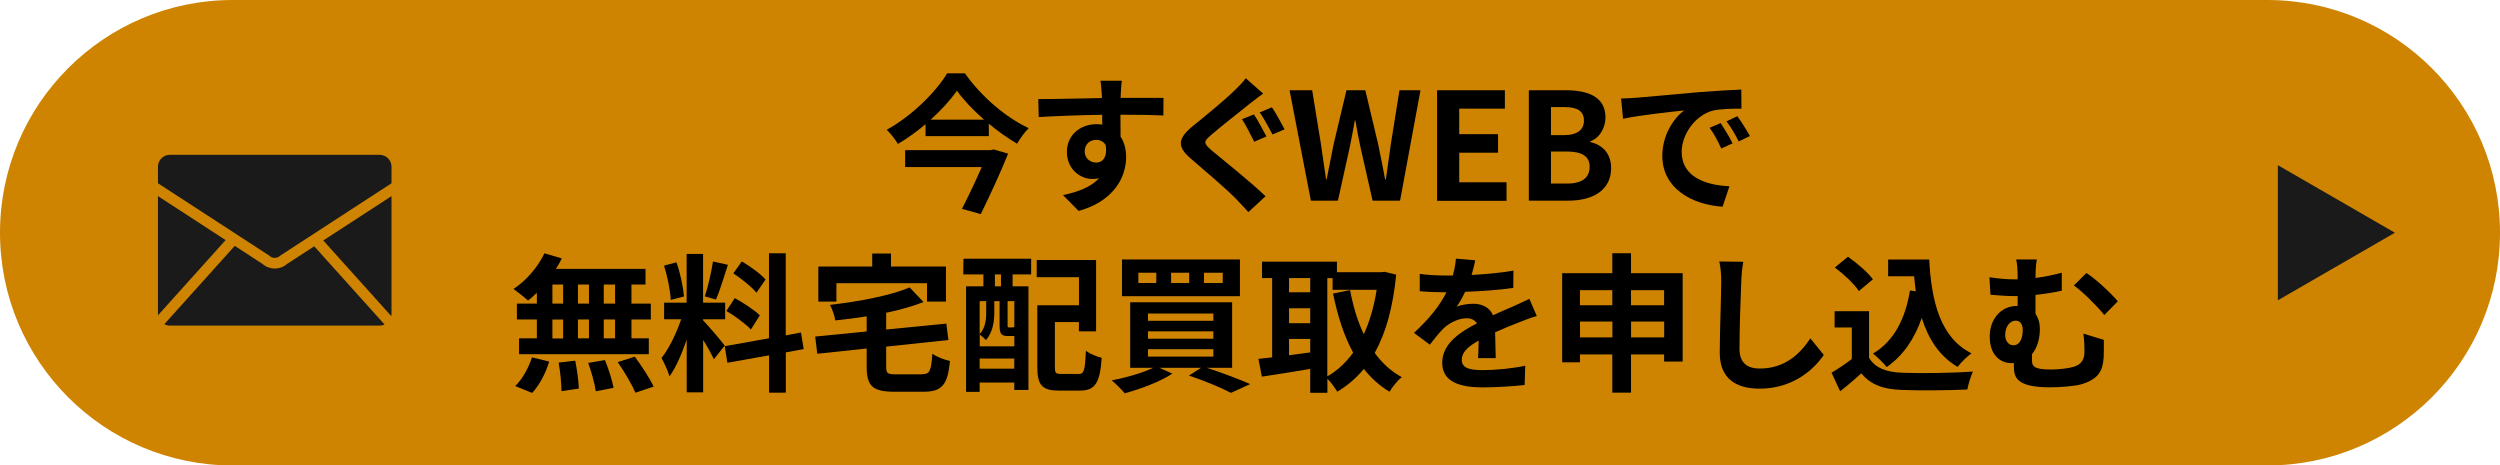 <?xml version="1.0" encoding="UTF-8"?>
<svg id="_レイヤー_2" data-name="レイヤー 2" xmlns="http://www.w3.org/2000/svg" viewBox="0 0 333 62">
  <defs>
    <style>
      .cls-1 {
        fill: #ce8401;
      }

      .cls-2 {
        fill: #1a1a1a;
      }
    </style>
  </defs>
  <g id="b">
    <path class="cls-1" d="M31,0h271c17.12,0,31,13.88,31,31h0c0,17.12-13.88,31-31,31H31C13.88,62,0,48.12,0,31h0C0,13.88,13.88,0,31,0Z"/>
    <polygon class="cls-2" points="319 31 303.41 22 303.41 40 319 31"/>
    <g>
      <path class="cls-2" d="M43.06,32.03l9.06,10.08c.02-.1.03-.21.03-.32v-15.67l-9.09,5.91Z"/>
      <path class="cls-2" d="M35.84,34.03l.04.04c.4.37,1.03.37,1.43,0l.04-.04.05-.03,14.75-9.59v-2.2c0-.88-.71-1.59-1.59-1.59h-27.93c-.88,0-1.59.71-1.59,1.59v2.2l14.8,9.62Z"/>
      <path class="cls-2" d="M21.04,26.12v15.67c0,.07,0,.13.01.2l9-10.01-9.01-5.86Z"/>
      <path class="cls-2" d="M41.85,32.81l-3.62,2.35c-.46.41-1.05.61-1.63.61s-1.17-.2-1.63-.61l-3.7-2.41-9.38,10.43c.22.12.48.19.75.19h27.93c.23,0,.46-.05.66-.14l-9.37-10.42h0Z"/>
    </g>
    <g>
      <path d="M128.53,9.77c2.13,3.04,5.39,5.85,8.49,7.3-.6.6-1.11,1.35-1.55,2.07-1.25-.74-2.54-1.65-3.76-2.66v1.65h-8.43v-1.59c-1.13.97-2.39,1.87-3.68,2.64-.3-.56-.97-1.39-1.49-1.89,3.36-1.85,6.56-5.05,8.05-7.52h2.37ZM132.39,19.91l1.89.56c-.97,2.43-2.41,5.53-3.64,8.05l-2.51-.7c.88-1.71,1.89-3.84,2.64-5.57h-10.2v-2.25h11.39l.42-.1ZM131.08,15.94c-1.45-1.27-2.74-2.62-3.62-3.86-.85,1.23-2.07,2.58-3.5,3.86h7.12Z"/>
      <path d="M154.95,15.38c-1.19-.06-3.04-.1-5.71-.1.02.99.02,2.07.02,2.92.5.74.74,1.69.74,2.72,0,2.56-1.51,5.83-6.32,7.18l-2.09-2.11c1.99-.42,3.72-1.07,4.81-2.25-.28.06-.58.1-.89.1-1.53,0-3.4-1.21-3.4-3.62,0-2.23,1.79-3.68,3.94-3.68.28,0,.54.02.78.06l-.02-1.31c-2.98.04-6.02.16-8.45.3l-.06-2.39c2.25,0,5.83-.1,8.47-.14,0-.24,0-.46-.02-.6-.04-.64-.1-1.39-.18-1.71h2.86c-.06.32-.12,1.37-.14,1.69,0,.16-.02.36-.02.6,1.99,0,4.67-.02,5.71,0l-.02,2.33ZM145.99,21.66c.82,0,1.55-.62,1.29-2.33-.28-.48-.74-.7-1.29-.7-.76,0-1.51.52-1.51,1.55,0,.91.74,1.47,1.51,1.47Z"/>
      <path d="M168.25,12.46c-.64.46-1.27.97-1.75,1.33-1.27,1.03-3.86,3.04-5.17,4.18-1.05.89-1.03,1.11.02,2.03,1.49,1.25,5.27,4.25,7.22,6.14l-2.29,2.11c-.54-.62-1.15-1.23-1.71-1.83-1.09-1.13-4.1-3.7-5.88-5.23-1.97-1.65-1.81-2.74.16-4.37,1.55-1.25,4.23-3.44,5.57-4.75.56-.54,1.21-1.19,1.51-1.65l2.33,2.05ZM168.69,18.18l-1.63.7c-.42-.81-1.09-2.21-1.63-3l1.59-.64c.52.74,1.29,2.23,1.67,2.94ZM171.11,17.23l-1.61.68c-.46-.83-1.15-2.17-1.71-2.94l1.63-.68c.52.74,1.29,2.21,1.69,2.94Z"/>
      <path d="M171.78,12.02h3l1.17,7.18c.22,1.55.46,3.12.68,4.69h.08c.3-1.57.62-3.16.93-4.69l1.71-7.18h2.51l1.71,7.18c.32,1.51.62,3.1.93,4.69h.1c.22-1.59.44-3.16.66-4.69l1.15-7.18h2.8l-2.72,14.71h-3.66l-1.65-7.28c-.24-1.15-.46-2.29-.64-3.4h-.08c-.2,1.11-.4,2.25-.64,3.4l-1.61,7.28h-3.6l-2.84-14.71Z"/>
      <path d="M191.42,12.02h9.03v2.45h-6.08v3.4h5.17v2.47h-5.17v3.94h6.3v2.47h-9.25v-14.71Z"/>
      <path d="M203.65,12.02h4.87c3.02,0,5.33.88,5.33,3.62,0,1.35-.76,2.74-2.01,3.18v.1c1.59.38,2.76,1.49,2.76,3.48,0,2.96-2.47,4.33-5.71,4.33h-5.25v-14.71ZM208.3,18c1.87,0,2.68-.76,2.68-1.93,0-1.29-.88-1.81-2.64-1.81h-1.75v3.74h1.71ZM208.64,24.46c2.01,0,3.1-.72,3.1-2.25,0-1.43-1.07-2.03-3.1-2.03h-2.05v4.27h2.05Z"/>
      <path d="M217.86,13.03c1.65-.14,4.91-.44,8.51-.76,2.03-.16,4.17-.28,5.57-.34l.02,2.54c-1.05,0-2.74.02-3.8.26-2.39.64-4.16,3.18-4.16,5.51,0,3.24,3.02,4.41,6.36,4.57l-.91,2.72c-4.14-.26-8.03-2.48-8.03-6.76,0-2.84,1.57-5.07,2.9-6.06-1.71.18-5.85.62-8.13,1.11l-.26-2.7c.8-.02,1.55-.06,1.93-.1ZM230.78,19.1l-1.51.68c-.5-1.09-.91-1.87-1.55-2.76l1.47-.62c.48.72,1.21,1.91,1.59,2.7ZM233.09,18.12l-1.49.72c-.54-1.07-.99-1.81-1.63-2.68l1.45-.68c.5.7,1.25,1.87,1.67,2.64Z"/>
      <path d="M71.5,39.01c-.4.38-.78.74-1.17,1.03-.44-.42-1.39-1.17-1.93-1.55,1.67-1.09,3.24-2.9,4.12-4.75l2.31.68c-.22.48-.48.93-.78,1.39h11.93v2.09h-1.87v2.54h2.58v2.11h-2.58v2.52h2.31v2.11h-17.28v-2.11h2.37v-2.52h-2.66v-2.11h2.66v-1.43ZM68.63,51.42c.88-.83,1.77-2.37,2.23-3.82l2.29.56c-.44,1.51-1.29,3.14-2.27,4.18l-2.25-.92ZM73.58,40.44h1.43v-2.54h-1.43v2.54ZM73.58,45.08h1.43v-2.52h-1.43v2.52ZM76.62,48.04c.24,1.21.46,2.78.48,3.72l-2.31.34c0-.95-.16-2.58-.38-3.8l2.21-.26ZM78.45,40.44v-2.54h-1.47v2.54h1.47ZM76.98,42.55v2.52h1.47v-2.52h-1.47ZM80.58,47.96c.48,1.17.97,2.72,1.15,3.7l-2.37.46c-.12-.96-.58-2.57-1.01-3.78l2.23-.38ZM81.93,37.9h-1.51v2.54h1.51v-2.54ZM81.93,42.55h-1.51v2.52h1.51v-2.52ZM84.56,47.52c.89,1.21,2.01,2.88,2.5,3.98l-2.43.81c-.42-1.05-1.47-2.8-2.35-4.08l2.27-.72Z"/>
      <path d="M95.09,47.86c-.3-.64-.85-1.67-1.43-2.58v6.98h-2.19v-7.02c-.64,1.85-1.43,3.7-2.29,4.89-.2-.72-.72-1.79-1.07-2.45.99-1.21,2.01-3.34,2.62-5.15h-2.27v-2.21h3v-6.5h2.19v6.5h2.94v2.21h-2.94v.14c.58.58,2.47,2.8,2.88,3.36l-1.45,1.83ZM89.34,39.95c-.04-1.21-.44-3.14-.89-4.57l1.65-.44c.52,1.43.91,3.32,1.01,4.55l-1.77.46ZM96.96,35.27c-.52,1.59-1.09,3.48-1.59,4.63l-1.49-.42c.42-1.25.88-3.26,1.09-4.65l1.99.44ZM104.67,46.93v5.37h-2.23v-4.97l-5.55.99-.36-2.21,5.9-1.05v-11.33h2.23v10.94l2.03-.38.36,2.21-2.39.44ZM97.87,39.71c1.15.62,2.62,1.59,3.34,2.29l-1.19,1.89c-.66-.72-2.11-1.79-3.26-2.47l1.11-1.71ZM100.76,38.99c-.62-.78-1.99-1.85-3.08-2.58l1.13-1.59c1.11.66,2.53,1.67,3.16,2.41l-1.21,1.77Z"/>
      <path d="M122.78,49.85c1.07,0,1.25-.42,1.41-2.74.54.42,1.63.82,2.35.97-.32,3.2-1.05,4.1-3.56,4.1h-3.84c-2.9,0-3.7-.76-3.7-3.3v-2.46l-6.58.7-.28-2.29,6.86-.68v-2.01c-1.41.22-2.82.4-4.18.54-.08-.6-.42-1.53-.7-2.07,3.88-.46,8.05-1.23,10.6-2.33l1.85,1.95c-1.45.58-3.16,1.05-4.97,1.43v2.23l8.01-.79.28,2.19-8.29.88v2.68c0,.9.18,1.01,1.35,1.01h3.38ZM111.41,40.17h-2.41v-4.67h7.18v-1.73h2.5v1.73h7.32v4.67h-2.52v-2.45h-12.07v2.45Z"/>
      <path d="M128.32,34.46h9.03v2.09h-2.47v1.59h2.11v13.8h-1.89v-.99h-4.61v1.25h-1.81v-14.06h2.31v-1.59h-2.68l.02-2.09ZM134.25,44.76c-.85,0-1.11-.26-1.11-1.43v-3.22h-.7v1.57c0,1.11-.2,2.58-1.11,3.62-.18-.2-.6-.58-.83-.74v1.57h4.61v-1.37h-.85ZM130.49,40.11v4.39c.78-.85.87-1.95.87-2.84v-1.55h-.87ZM135.1,49.11v-1.35h-4.61v1.35h4.61ZM133.33,36.55h-.81v1.59h.81v-1.59ZM135.1,40.11h-.89v3.22c0,.26.02.28.18.28h.36c.18,0,.22,0,.26-.06.02.02.06.06.1.08v-3.52ZM143.63,49.83c.78,0,.89-.48,1.01-3.1.5.38,1.49.8,2.11.93-.24,3.36-.87,4.37-2.92,4.37h-2.76c-2.21,0-2.9-.68-2.9-3.12v-8.25h5.55v-3.74h-5.63v-2.29h7.91v9.5h-2.29v-1.23h-3.2v5.98c0,.84.12.93.9.93h2.23Z"/>
      <path d="M160.73,48.99c2.11.68,4.39,1.55,5.79,2.17l-2.56,1.17c-1.23-.66-3.42-1.57-5.59-2.31l1.61-1.03h-5.55l1.73.78c-1.67,1.09-4.27,2.05-6.34,2.62-.4-.48-1.25-1.33-1.75-1.73,1.95-.36,4.12-.99,5.53-1.67h-3.06v-8.73h13.58v8.73h-3.38ZM165.16,39.45h-15.71v-4.89h15.71v4.89ZM154.02,36.33h-2.39v1.37h2.39v-1.37ZM152.91,42.73h8.71v-.97h-8.71v.97ZM152.91,45.12h8.71v-.99h-8.71v.99ZM152.91,47.5h8.71v-.99h-8.71v.99ZM158.4,36.33h-2.41v1.37h2.41v-1.37ZM162.87,36.33h-2.5v1.37h2.5v-1.37Z"/>
      <path d="M185.97,36.59c-.42,4.33-1.37,7.75-2.86,10.42.97,1.33,2.17,2.45,3.6,3.22-.54.44-1.27,1.33-1.63,1.95-1.35-.82-2.46-1.83-3.42-3.04-1.01,1.23-2.19,2.23-3.54,3.04-.3-.52-.83-1.25-1.31-1.73v1.87h-2.29v-3.18c-2.29.4-4.61.75-6.44,1.03l-.46-2.37c.54-.06,1.15-.12,1.83-.2v-10.56h-1.35v-2.19h9.98v1.41h5.94l.4-.06,1.55.38ZM171.7,37.04v1.89h2.82v-1.89h-2.82ZM171.7,43.05h2.82v-1.99h-2.82v1.99ZM171.7,47.32c.91-.12,1.87-.26,2.82-.38v-1.79h-2.82v2.17ZM176.8,50.13c1.31-.74,2.46-1.81,3.44-3.16-1.21-2.21-2.07-4.87-2.68-7.87l2.27-.46c.4,2.13.99,4.14,1.83,5.88.78-1.71,1.37-3.7,1.71-5.92h-5.87v-1.55h-.7v13.08Z"/>
      <path d="M196.88,47.72c.04-.58.06-1.49.08-2.35-1.45.79-2.25,1.57-2.25,2.54,0,1.09.93,1.39,2.86,1.39,1.67,0,3.86-.22,5.59-.58l-.08,2.56c-1.31.16-3.72.32-5.57.32-3.08,0-5.41-.74-5.41-3.28s2.39-4.1,4.63-5.25c-.32-.5-.83-.68-1.37-.68-1.11,0-2.33.64-3.08,1.35-.6.6-1.15,1.31-1.83,2.17l-2.11-1.57c2.07-1.91,3.46-3.66,4.33-5.41h-.24c-.79,0-2.25-.04-3.32-.14v-2.31c.99.16,2.47.22,3.46.22h.95c.24-.9.38-1.69.4-2.25l2.58.22c-.1.48-.24,1.15-.48,1.95,1.85-.1,3.84-.26,5.57-.58l-.02,2.31c-1.89.28-4.31.44-6.42.52-.32.7-.72,1.41-1.13,1.99.52-.26,1.57-.4,2.23-.4,1.19,0,2.19.52,2.62,1.53,1.01-.48,1.85-.82,2.67-1.17.75-.34,1.45-.68,2.17-1.01l.99,2.29c-.64.16-1.67.56-2.35.83-.88.34-1.99.78-3.2,1.33.02,1.09.06,2.54.08,3.44h-2.37Z"/>
      <path d="M224.13,36.39v11.77h-2.47v-.95h-4.41v5.09h-2.49v-5.09h-4.31v1.05h-2.37v-11.87h6.68v-2.66h2.49v2.66h6.88ZM210.45,38.65v2.01h4.31v-2.01h-4.31ZM214.77,44.94v-2.11h-4.31v2.11h4.31ZM217.25,38.65v2.01h4.41v-2.01h-4.41ZM221.67,44.94v-2.11h-4.41v2.11h4.41Z"/>
      <path d="M232.2,34.88c-.14.83-.24,1.83-.26,2.62-.1,2.11-.24,6.52-.24,8.97,0,1.99,1.19,2.62,2.7,2.62,3.26,0,5.33-1.87,6.74-4.02l1.79,2.21c-1.27,1.87-4.06,4.49-8.55,4.49-3.22,0-5.31-1.41-5.31-4.77,0-2.64.2-7.81.2-9.5,0-.93-.08-1.89-.26-2.67l3.18.04Z"/>
      <path d="M248.98,47.7c.82,1.33,2.31,1.87,4.37,1.95,2.33.1,6.8.04,9.44-.16-.26.56-.62,1.71-.74,2.39-2.39.12-6.38.16-8.75.06-2.45-.1-4.08-.66-5.37-2.21-.88.78-1.75,1.55-2.82,2.39l-1.15-2.47c.83-.5,1.83-1.15,2.7-1.83v-4.2h-2.29v-2.17h4.59v6.24ZM247.6,38.77c-.62-.96-2.03-2.27-3.2-3.14l1.75-1.43c1.19.83,2.64,2.07,3.32,3l-1.87,1.57ZM255.18,38.81c-.08-.66-.16-1.33-.22-2.01h-3.46v-2.23h5.47c.3,5.63,1.49,10.42,5.63,12.49-.56.4-1.41,1.23-1.85,1.81-2.45-1.45-3.9-3.74-4.77-6.52-.99,2.84-2.5,5.03-4.67,6.54-.36-.46-1.27-1.37-1.83-1.79,2.78-1.65,4.31-4.61,4.93-8.41l.78.12Z"/>
      <path d="M280.23,45.28c0,1.11.02,1.49-.02,2.31-.12,1.77-.64,2.88-2.92,3.58-.88.28-2.94.42-4.27.42-4.57,0-4.77-1.45-4.77-2.82v-.42c-.1.02-.22.02-.32.02-1.43,0-2.9-1.01-2.9-3.54,0-2.33,1.49-4.08,3.64-4.08h.08v-1.31h-.4c-.86,0-1.93-.06-3.22-.18l-.14-2.33c1.09.16,2.25.28,3.18.28h.58v-.16c0-1.25-.06-1.91-.2-2.49h2.76c-.1.58-.18,1.27-.18,2.47,1.13-.16,2.31-.38,3.5-.7v2.39c-1.15.26-2.39.44-3.5.56v2.54c.38.52.58,1.21.58,1.99,0,1.25-.32,2.49-1.05,3.36v.78c0,.83.22,1.27,2.54,1.27.99,0,2.27-.14,3.02-.36,1.01-.32,1.43-.96,1.43-1.99,0-.78-.02-1.51-.14-2.43l2.72.83ZM268.18,45.99c.89,0,1.25-.95,1.25-2.07,0-.76-.38-1.21-.93-1.21-.78,0-1.41.78-1.41,1.93,0,.85.52,1.35,1.09,1.35ZM277.92,36.37c1.23.78,3.28,2.7,4.17,3.76l-1.79,1.83c-1.07-1.31-2.92-3.12-4.06-3.94l1.67-1.65Z"/>
    </g>
  </g>
</svg>